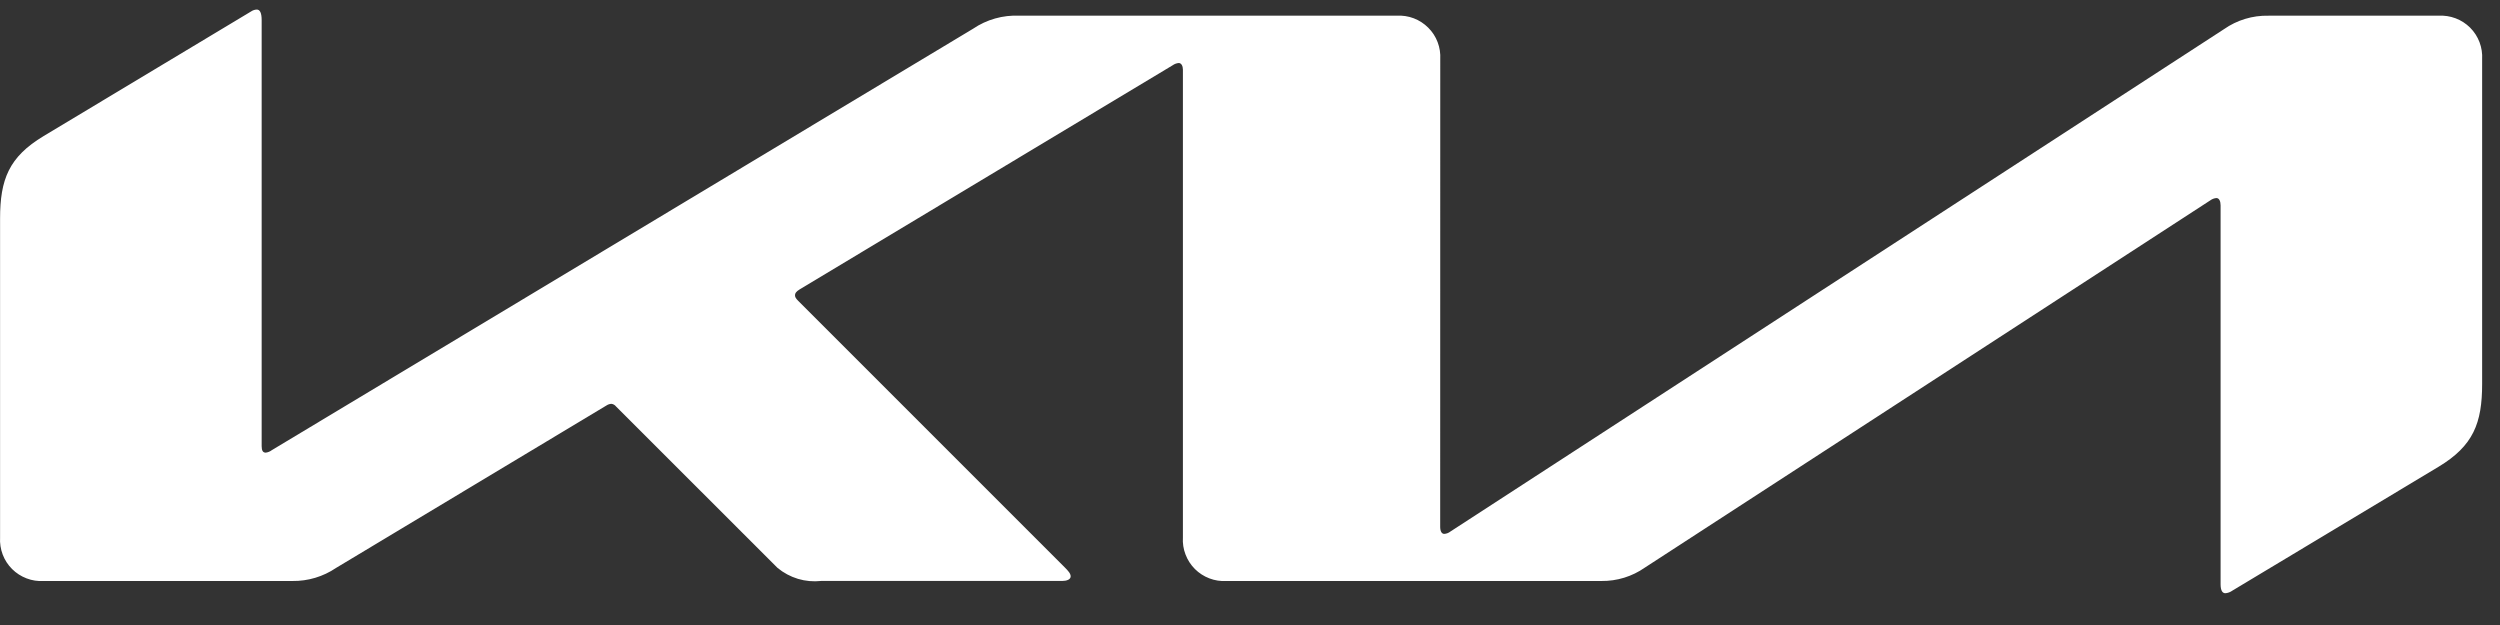 <svg width="68" height="17" viewBox="0 0 68 17" fill="none" xmlns="http://www.w3.org/2000/svg">
<rect x="0" y="0" width="68" height="17" fill="#333333" stroke="none"/>
<path d="M39.173 14.326C39.173 14.45 39.213 14.522 39.285 14.522C39.345 14.517 39.402 14.496 39.449 14.459L60.49 0.795C60.845 0.546 61.27 0.417 61.703 0.427H66.328C66.486 0.418 66.644 0.442 66.793 0.498C66.941 0.554 67.075 0.641 67.188 0.753C67.3 0.865 67.387 1 67.443 1.148C67.499 1.296 67.523 1.455 67.514 1.613V10.443C67.514 11.51 67.275 12.126 66.329 12.696L60.719 16.066C60.664 16.106 60.599 16.13 60.531 16.136C60.463 16.136 60.4 16.084 60.4 15.892V5.585C60.4 5.473 60.361 5.387 60.286 5.387C60.227 5.392 60.171 5.413 60.123 5.448L44.74 15.439C44.394 15.681 43.981 15.808 43.559 15.803H33.361C33.203 15.813 33.044 15.789 32.896 15.732C32.748 15.676 32.613 15.589 32.501 15.477C32.389 15.365 32.302 15.23 32.246 15.082C32.189 14.934 32.165 14.775 32.175 14.617V1.893C32.175 1.799 32.135 1.714 32.062 1.714C32.003 1.719 31.946 1.74 31.897 1.775L21.753 7.87C21.651 7.931 21.624 7.981 21.624 8.029C21.624 8.076 21.641 8.113 21.713 8.185L28.959 15.431C29.055 15.527 29.122 15.601 29.122 15.677C29.122 15.762 29.015 15.802 28.892 15.802H22.334C22.123 15.825 21.909 15.806 21.705 15.745C21.501 15.683 21.312 15.582 21.148 15.446L16.754 11.054C16.739 11.034 16.72 11.018 16.698 11.006C16.676 10.994 16.652 10.986 16.627 10.984C16.578 10.988 16.532 11.004 16.491 11.032L9.14 15.448C8.79 15.685 8.376 15.809 7.953 15.803H1.188C1.03 15.813 0.871 15.789 0.723 15.732C0.575 15.676 0.44 15.589 0.328 15.477C0.216 15.365 0.129 15.231 0.073 15.083C0.017 14.935 -0.007 14.776 0.002 14.618V5.949C0.002 4.882 0.24 4.269 1.188 3.7L6.832 0.31C6.877 0.279 6.93 0.262 6.985 0.26C7.07 0.26 7.117 0.35 7.117 0.546V12.134C7.117 12.256 7.15 12.312 7.229 12.312C7.29 12.304 7.348 12.28 7.397 12.242L26.467 0.782C26.837 0.531 27.279 0.406 27.725 0.427H37.988C38.147 0.417 38.305 0.441 38.453 0.497C38.602 0.554 38.736 0.641 38.848 0.753C38.961 0.865 39.048 0.999 39.104 1.148C39.16 1.296 39.184 1.454 39.175 1.613L39.173 14.326Z" fill="white"/>
</svg>
